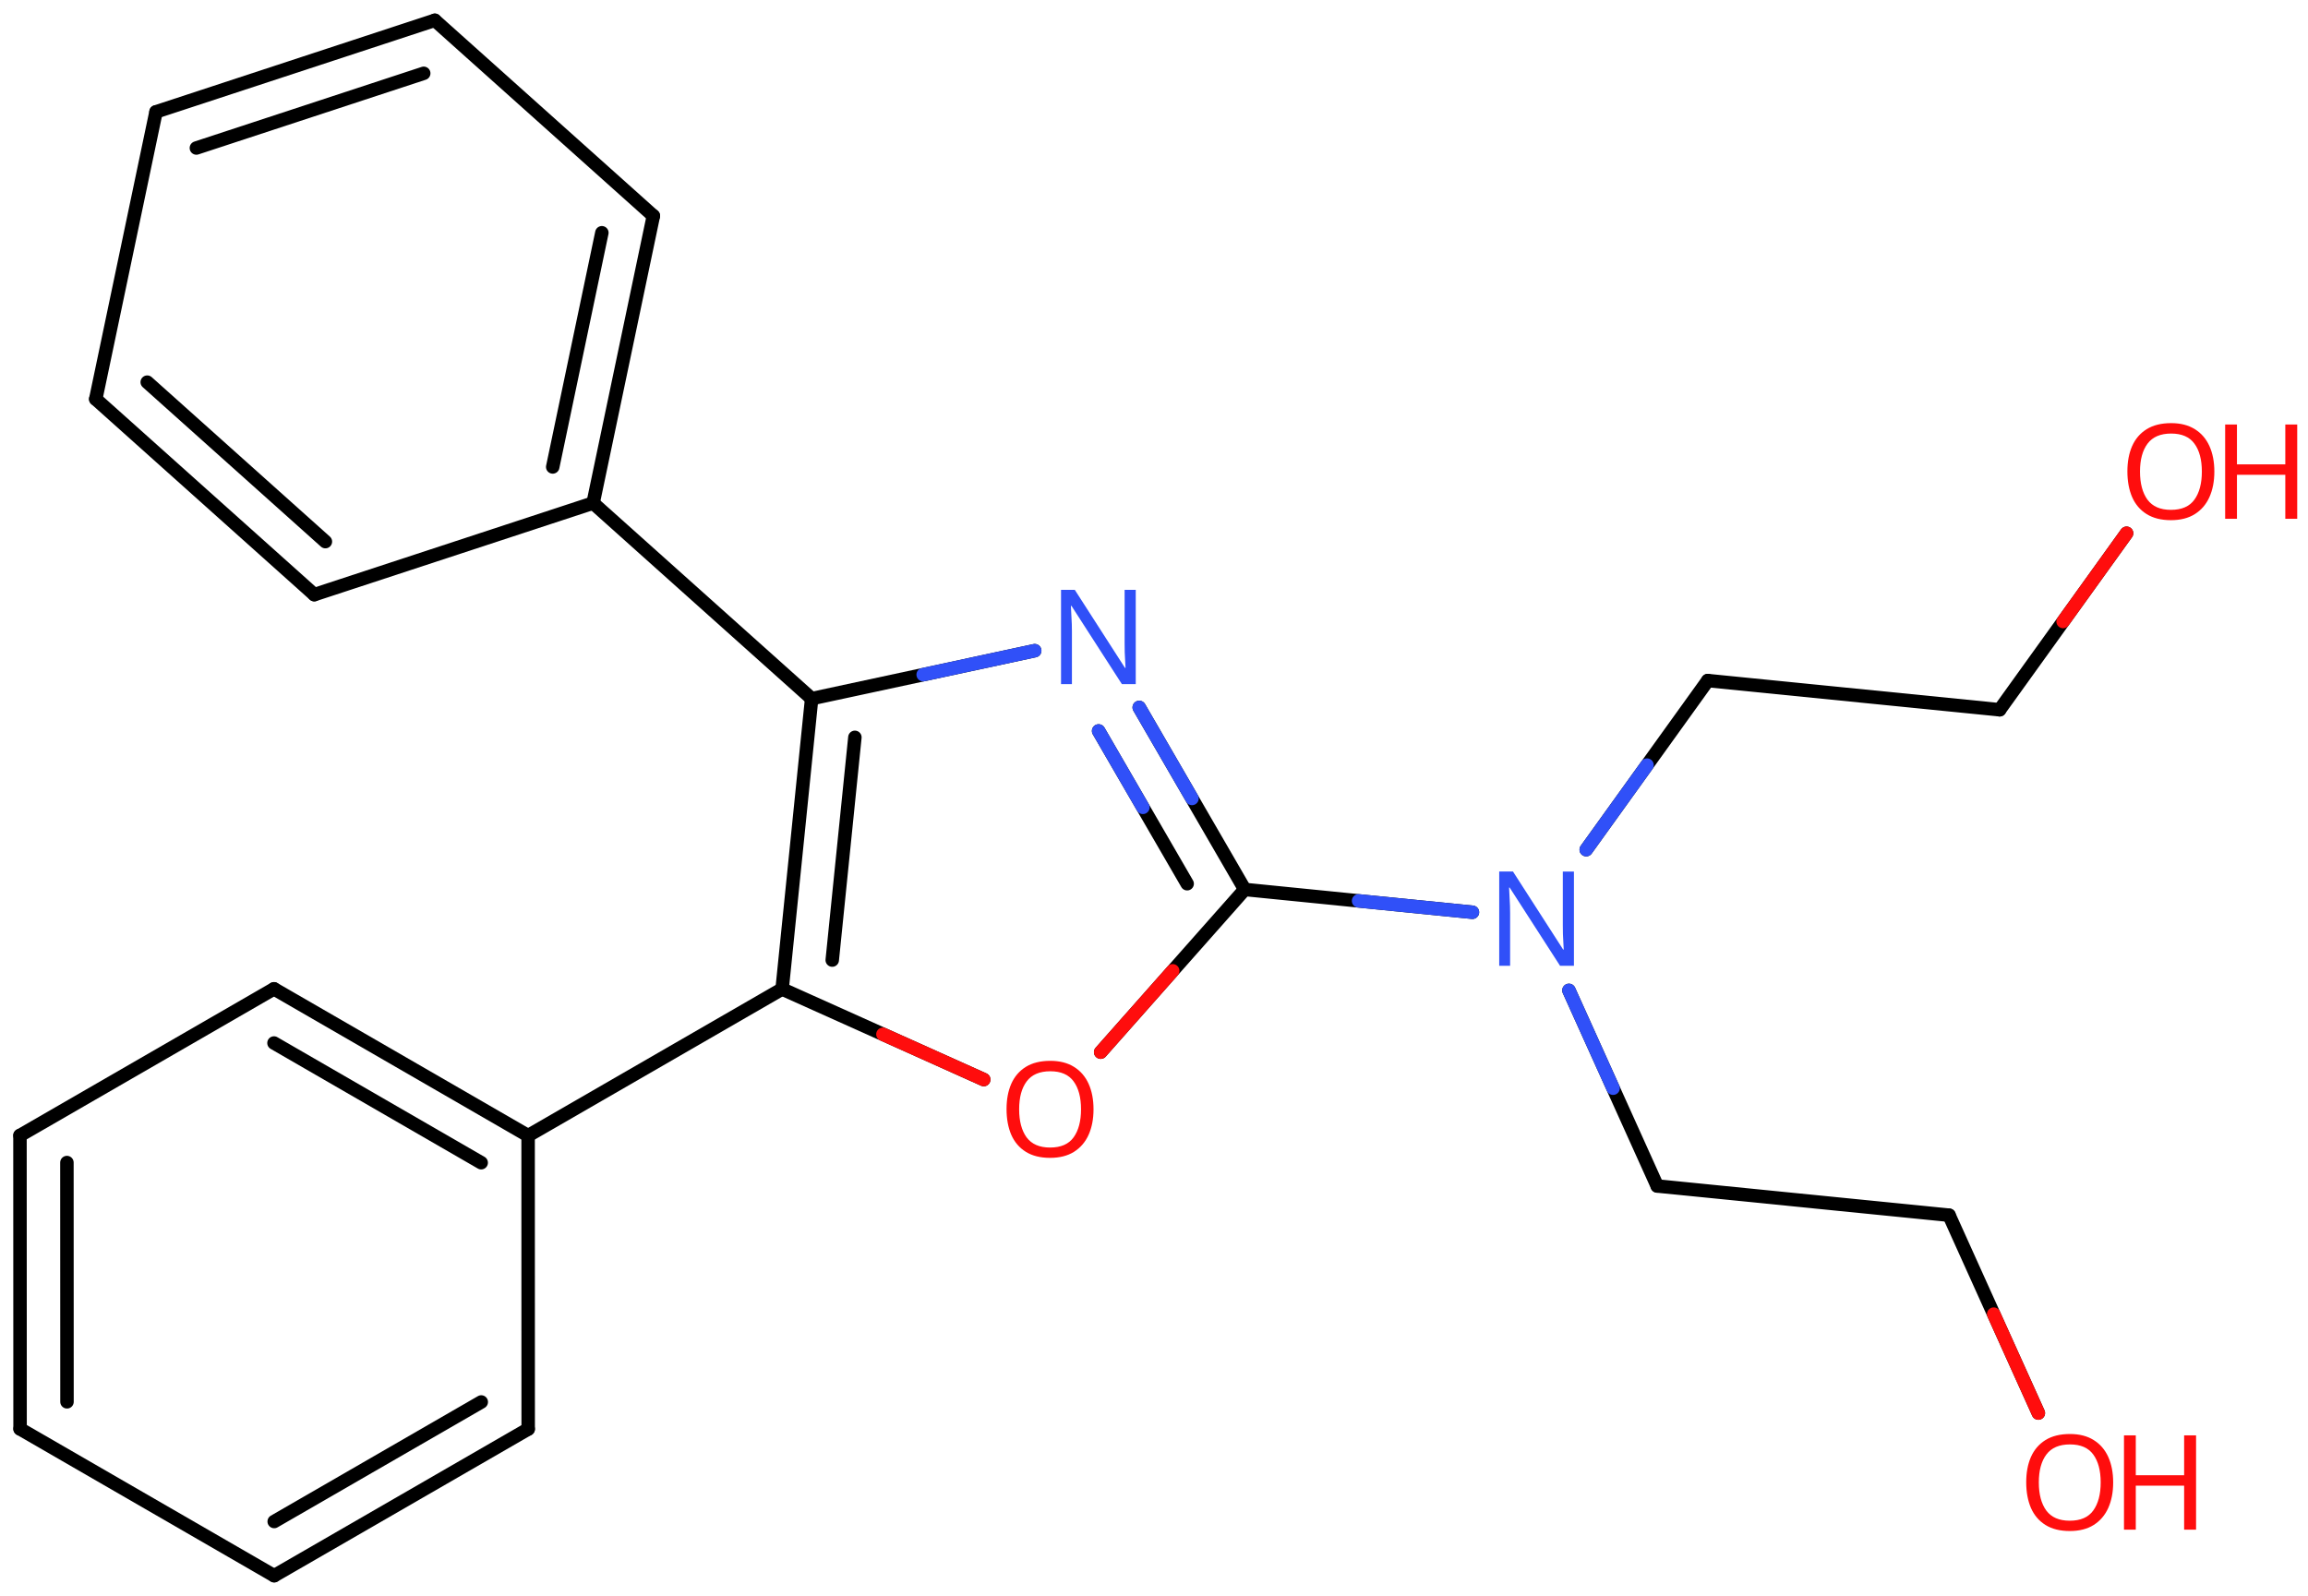 <svg xmlns="http://www.w3.org/2000/svg" xmlns:xlink="http://www.w3.org/1999/xlink" height="82.921mm" version="1.2" viewBox="0 0 119.921 82.921" width="119.921mm">
      
    <desc>Generated by the Chemistry Development Kit (http://github.com/cdk)</desc>
      
    <g fill="#FF0D0D" stroke="#000000" stroke-linecap="round" stroke-linejoin="round" stroke-width=".7">
            
        <rect fill="#FFFFFF" height="83.0" stroke="none" width="120.0" x=".0" y=".0"/>
            
        <g class="mol" id="mol1">
                  
            <g class="bond" id="mol1bnd1">
                        
                <line x1="22.593" x2="8.106" y1="1.054" y2="5.813"/>
                        
                <line x1="22.016" x2="10.204" y1="3.81" y2="7.691"/>
                      
            </g>
                  
            <line class="bond" id="mol1bnd2" x1="22.593" x2="33.948" y1="1.054" y2="11.219"/>
                  
            <g class="bond" id="mol1bnd3">
                        
                <line x1="30.817" x2="33.948" y1="26.142" y2="11.219"/>
                        
                <line x1="28.719" x2="31.272" y1="24.265" y2="12.096"/>
                      
            </g>
                  
            <line class="bond" id="mol1bnd4" x1="30.817" x2="16.33" y1="26.142" y2="30.901"/>
                  
            <g class="bond" id="mol1bnd5">
                        
                <line x1="4.975" x2="16.33" y1="20.737" y2="30.901"/>
                        
                <line x1="7.65" x2="16.907" y1="19.859" y2="28.145"/>
                      
            </g>
                  
            <line class="bond" id="mol1bnd6" x1="8.106" x2="4.975" y1="5.813" y2="20.737"/>
                  
            <line class="bond" id="mol1bnd7" x1="30.817" x2="42.172" y1="26.142" y2="36.306"/>
                  
            <g class="bond" id="mol1bnd8">
                        
                <line x1="42.172" x2="40.638" y1="36.306" y2="51.394"/>
                        
                <line x1="44.419" x2="43.242" y1="38.317" y2="49.891"/>
                      
            </g>
                  
            <line class="bond" id="mol1bnd9" x1="40.638" x2="51.113" y1="51.394" y2="56.1"/>
                  
            <line class="bond" id="mol1bnd10" x1="57.19" x2="64.675" y1="54.676" y2="46.222"/>
                  
            <g class="bond" id="mol1bnd11">
                        
                <line x1="64.675" x2="59.193" y1="46.222" y2="36.762"/>
                        
                <line x1="61.683" x2="57.083" y1="45.923" y2="37.984"/>
                      
                <line class="hi" stroke="#3050F8" x1="59.193" x2="61.934" y1="36.762" y2="41.492"/>
                <line class="hi" stroke="#3050F8" x1="57.083" x2="59.383" y1="37.984" y2="41.954"/>
            </g>
                  
            <line class="bond" id="mol1bnd12" x1="42.172" x2="53.762" y1="36.306" y2="33.813"/>
                  
            <line class="bond" id="mol1bnd13" x1="64.675" x2="76.505" y1="46.222" y2="47.406"/>
                  
            <line class="bond" id="mol1bnd14" x1="81.52" x2="86.107" y1="51.466" y2="61.631"/>
                  
            <line class="bond" id="mol1bnd15" x1="86.107" x2="101.271" y1="61.631" y2="63.149"/>
                  
            <line class="bond" id="mol1bnd16" x1="101.271" x2="105.91" y1="63.149" y2="73.43"/>
                  
            <line class="bond" id="mol1bnd17" x1="82.418" x2="88.735" y1="44.153" y2="35.366"/>
                  
            <line class="bond" id="mol1bnd18" x1="88.735" x2="103.9" y1="35.366" y2="36.883"/>
                  
            <line class="bond" id="mol1bnd19" x1="103.9" x2="110.494" y1="36.883" y2="27.711"/>
                  
            <line class="bond" id="mol1bnd20" x1="40.638" x2="27.44" y1="51.394" y2="59.014"/>
                  
            <g class="bond" id="mol1bnd21">
                        
                <line x1="27.44" x2="14.236" y1="59.014" y2="51.385"/>
                        
                <line x1="25.002" x2="14.236" y1="60.421" y2="54.201"/>
                      
            </g>
                  
            <line class="bond" id="mol1bnd22" x1="14.236" x2="1.038" y1="51.385" y2="59.005"/>
                  
            <g class="bond" id="mol1bnd23">
                        
                <line x1="1.038" x2="1.043" y1="59.005" y2="74.254"/>
                        
                <line x1="3.477" x2="3.481" y1="60.413" y2="72.846"/>
                      
            </g>
                  
            <line class="bond" id="mol1bnd24" x1="1.043" x2="14.246" y1="74.254" y2="81.882"/>
                  
            <g class="bond" id="mol1bnd25">
                        
                <line x1="14.246" x2="27.444" y1="81.882" y2="74.262"/>
                        
                <line x1="14.247" x2="25.006" y1="79.066" y2="72.855"/>
                      
            </g>
                  
            <line class="bond" id="mol1bnd26" x1="27.44" x2="27.444" y1="59.014" y2="74.262"/>
                  
            <path class="atom" d="M56.818 57.645q-.0 .756 -.256 1.328q-.256 .565 -.756 .881q-.501 .315 -1.245 .315q-.756 .0 -1.262 -.315q-.506 -.316 -.756 -.887q-.244 -.572 -.244 -1.334q.0 -.75 .244 -1.31q.25 -.565 .756 -.881q.506 -.315 1.274 -.315q.732 -.0 1.233 .315q.5 .31 .756 .876q.256 .565 .256 1.327zM52.954 57.645q-.0 .923 .387 1.459q.393 .529 1.22 .529q.84 .0 1.221 -.529q.387 -.536 .387 -1.459q-.0 -.929 -.387 -1.452q-.381 -.524 -1.209 -.524q-.833 -.0 -1.226 .524q-.393 .523 -.393 1.452z" id="mol1atm9" stroke="none"/>
                  
            <path class="atom" d="M59.012 35.55h-.721l-2.619 -4.066h-.03q.012 .239 .03 .596q.024 .357 .024 .732v2.738h-.566v-4.899h.715l2.607 4.054h.03q-.006 -.107 -.018 -.327q-.012 -.221 -.024 -.477q-.006 -.262 -.006 -.482v-2.768h.578v4.899z" fill="#3050F8" id="mol1atm11" stroke="none"/>
                  
            <path class="atom" d="M81.78 50.189h-.721l-2.619 -4.066h-.03q.012 .238 .03 .596q.024 .357 .024 .732v2.738h-.566v-4.899h.715l2.607 4.054h.03q-.006 -.107 -.018 -.327q-.012 -.221 -.024 -.477q-.006 -.262 -.006 -.482v-2.768h.578v4.899z" fill="#3050F8" id="mol1atm12" stroke="none"/>
                  
            <g class="atom" id="mol1atm15">
                        
                <path d="M109.798 77.037q.0 .756 -.256 1.327q-.256 .566 -.756 .882q-.5 .315 -1.244 .315q-.756 .0 -1.262 -.315q-.506 -.316 -.756 -.887q-.244 -.572 -.244 -1.334q-.0 -.75 .244 -1.31q.25 -.565 .756 -.881q.506 -.315 1.274 -.315q.732 -.0 1.232 .315q.5 .31 .756 .875q.256 .566 .256 1.328zM105.935 77.037q-.0 .923 .387 1.458q.393 .53 1.22 .53q.84 .0 1.221 -.53q.386 -.535 .386 -1.458q.0 -.929 -.386 -1.453q-.381 -.524 -1.209 -.524q-.833 .0 -1.226 .524q-.393 .524 -.393 1.453z" stroke="none"/>
                        
                <path d="M114.105 79.49h-.62v-2.286h-2.512v2.286h-.613v-4.9h.613v2.072h2.512v-2.072h.62v4.9z" stroke="none"/>
                      
            </g>
                  
            <g class="atom" id="mol1atm18">
                        
                <path d="M115.055 24.506q.0 .756 -.256 1.328q-.256 .566 -.756 .881q-.5 .316 -1.244 .316q-.756 -.0 -1.262 -.316q-.506 -.315 -.756 -.887q-.244 -.571 -.244 -1.333q-.0 -.751 .244 -1.31q.25 -.566 .756 -.881q.506 -.316 1.274 -.316q.732 .0 1.232 .316q.5 .309 .756 .875q.256 .565 .256 1.327zM111.192 24.506q-.0 .923 .387 1.459q.393 .53 1.22 .53q.839 -.0 1.22 -.53q.387 -.536 .387 -1.459q.0 -.928 -.387 -1.452q-.381 -.524 -1.208 -.524q-.833 -.0 -1.226 .524q-.393 .524 -.393 1.452z" stroke="none"/>
                        
                <path d="M119.361 26.959h-.619v-2.286h-2.512v2.286h-.613v-4.899h.613v2.071h2.512v-2.071h.619v4.899z" stroke="none"/>
                      
            </g>
                
            <line class="hi" id="mol1bnd9" stroke="#FF0D0D" x1="51.113" x2="45.876" y1="56.1" y2="53.747"/>
            <line class="hi" id="mol1bnd10" stroke="#FF0D0D" x1="57.19" x2="60.932" y1="54.676" y2="50.449"/>
            <line class="hi" id="mol1bnd12" stroke="#3050F8" x1="53.762" x2="47.967" y1="33.813" y2="35.059"/>
            <line class="hi" id="mol1bnd13" stroke="#3050F8" x1="76.505" x2="70.59" y1="47.406" y2="46.814"/>
            <line class="hi" id="mol1bnd14" stroke="#3050F8" x1="81.52" x2="83.814" y1="51.466" y2="56.549"/>
            <line class="hi" id="mol1bnd16" stroke="#FF0D0D" x1="105.91" x2="103.59" y1="73.43" y2="68.29"/>
            <line class="hi" id="mol1bnd17" stroke="#3050F8" x1="82.418" x2="85.577" y1="44.153" y2="39.76"/>
            <line class="hi" id="mol1bnd19" stroke="#FF0D0D" x1="110.494" x2="107.197" y1="27.711" y2="32.297"/>
        </g>
          
    </g>
    
</svg>
